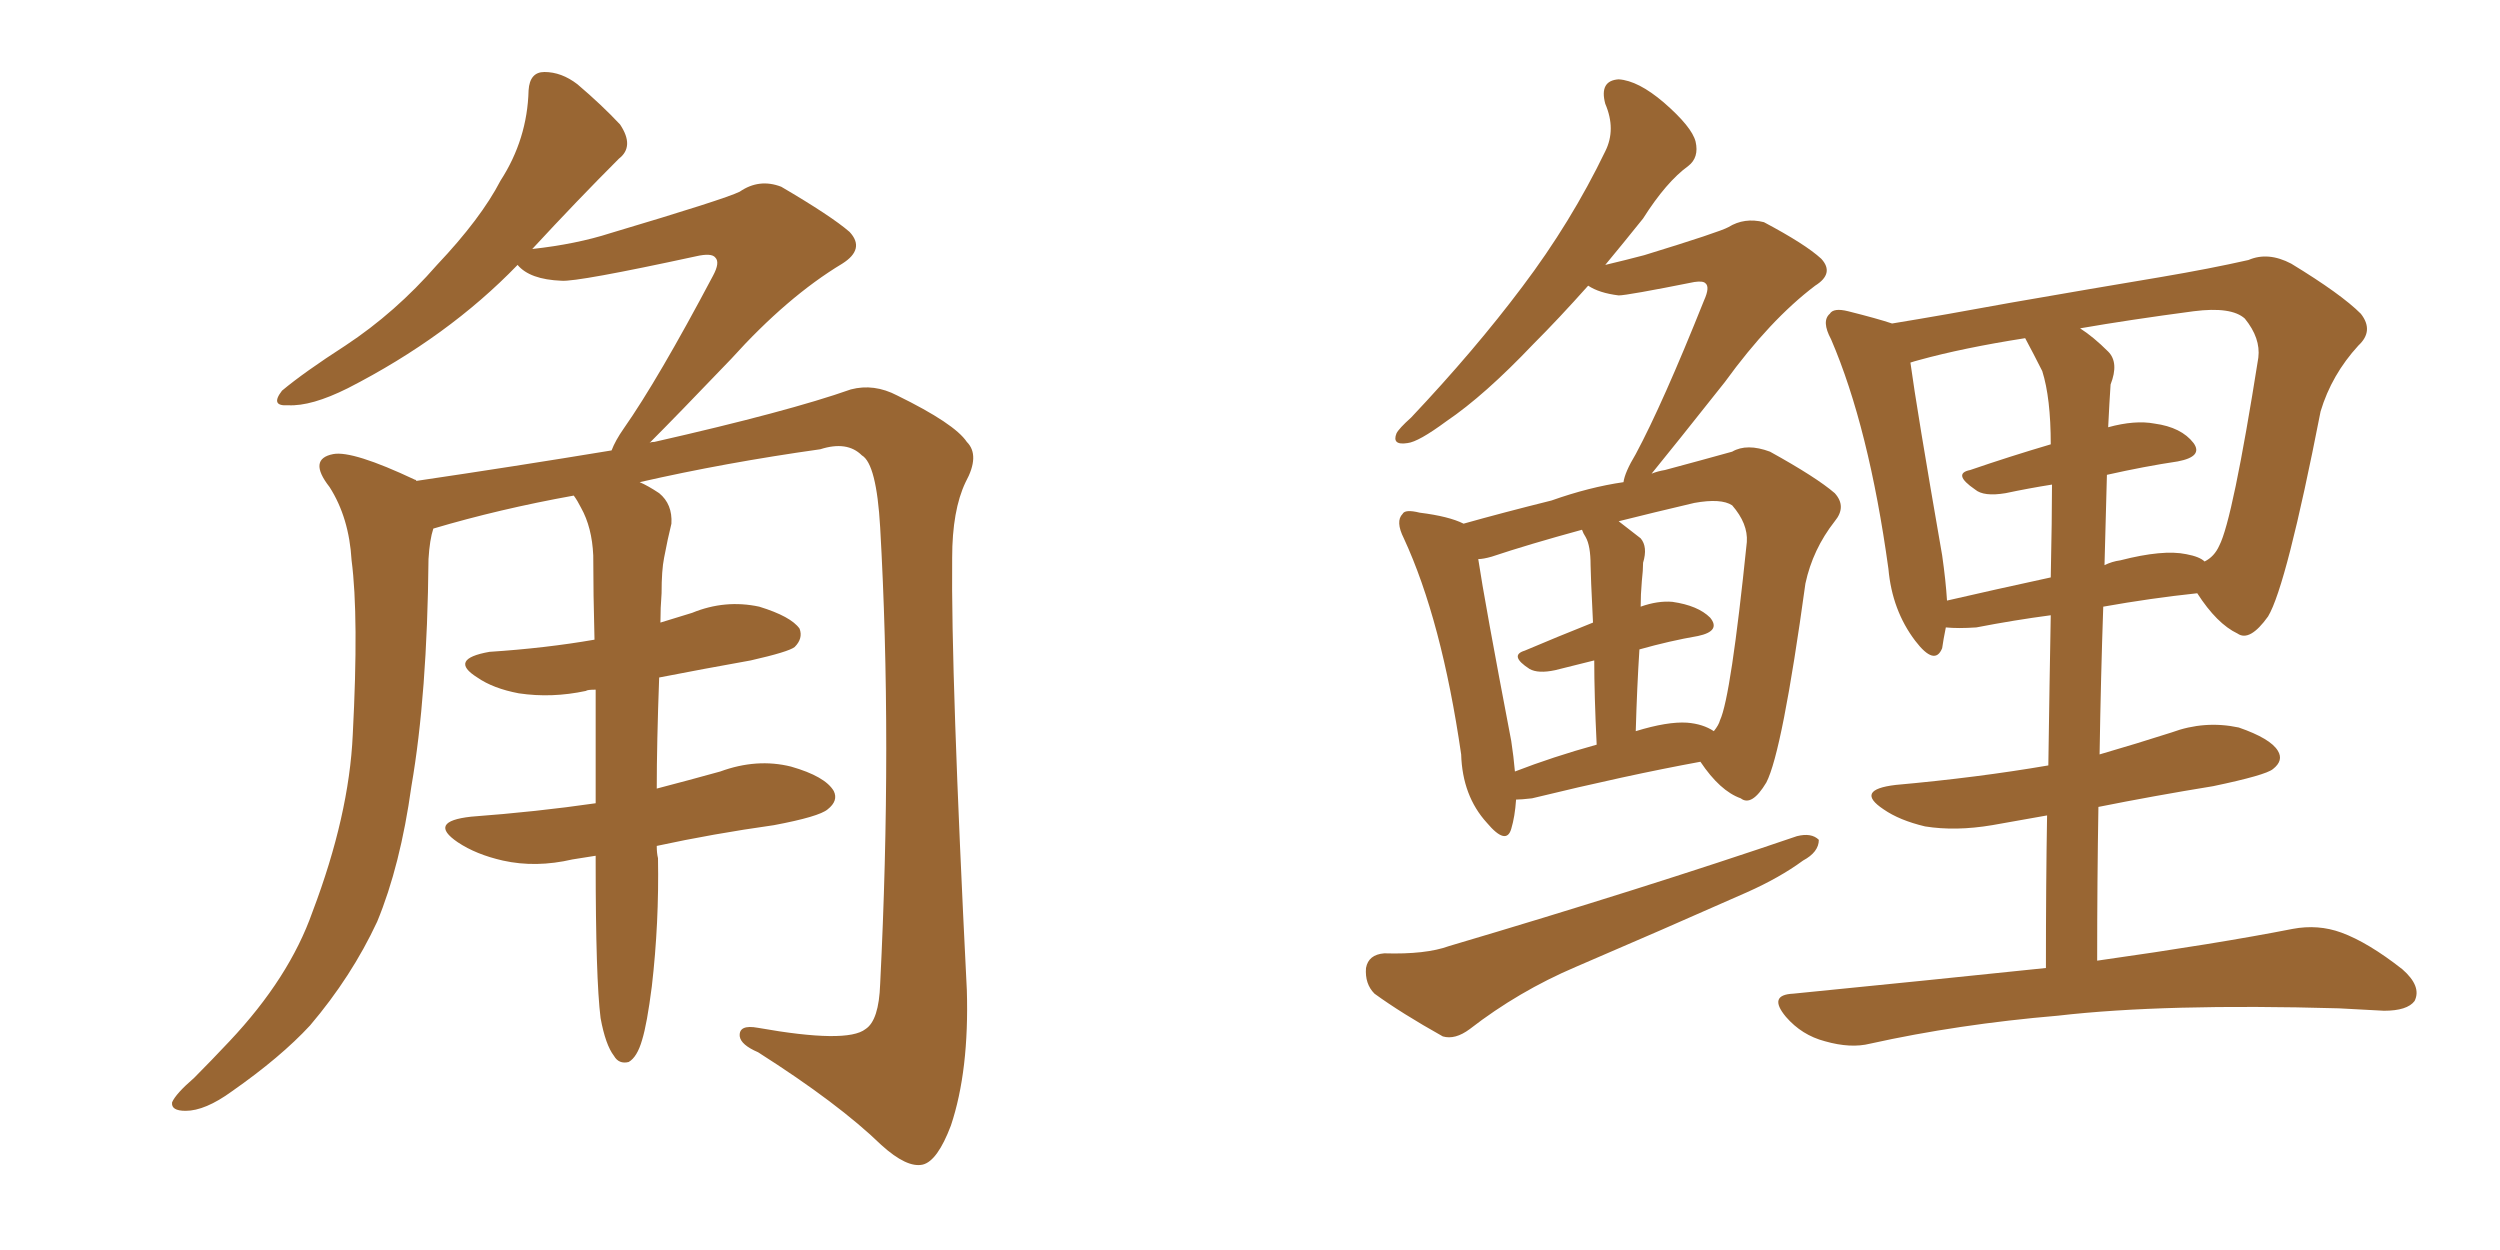 <svg xmlns="http://www.w3.org/2000/svg" xmlns:xlink="http://www.w3.org/1999/xlink" width="300" height="150"><path fill="#996633" padding="10" d="M78.81 101.51L78.81 101.51L78.81 101.51Q78.81 102.39 78.96 102.98L78.96 102.98Q79.10 110.74 78.22 118.36L78.22 118.36Q77.64 122.90 77.05 124.80L77.05 124.80Q76.46 126.86 75.44 127.44L75.44 127.44Q74.27 127.73 73.68 126.71L73.68 126.71Q72.66 125.39 72.07 122.17L72.07 122.17Q71.48 117.48 71.48 103.42L71.48 103.42Q71.48 102.83 71.48 102.69L71.48 102.69Q69.73 102.98 68.70 103.13L68.70 103.13Q64.31 104.15 60.35 103.27L60.35 103.27Q57.13 102.54 54.93 101.07L54.93 101.07Q51.27 98.58 56.54 98.00L56.54 98.00Q64.45 97.41 71.48 96.39L71.48 96.39Q71.48 89.06 71.48 82.76L71.48 82.76Q70.46 82.76 70.31 82.91L70.31 82.91Q66.21 83.79 62.26 83.20L62.26 83.20Q59.18 82.62 57.28 81.30L57.28 81.30Q53.76 79.10 58.74 78.22L58.74 78.22Q65.48 77.78 71.34 76.76L71.34 76.76Q71.19 71.19 71.19 66.65L71.19 66.65Q71.04 63.28 69.73 60.94L69.73 60.94Q69.29 60.06 68.85 59.47L68.85 59.47Q59.91 61.08 52.00 63.43L52.00 63.43Q51.56 64.75 51.42 67.09L51.42 67.09Q51.27 83.35 49.37 94.34L49.37 94.34Q48.05 103.86 45.26 110.60L45.26 110.60Q42.19 117.19 37.21 123.05L37.21 123.05Q33.69 126.86 27.83 130.96L27.83 130.96Q24.61 133.30 22.27 133.30L22.27 133.30Q20.51 133.30 20.65 132.28L20.65 132.28Q21.09 131.25 23.29 129.35L23.29 129.35Q25.34 127.29 27.54 124.95L27.54 124.95Q34.72 117.33 37.50 109.42L37.50 109.42Q41.89 97.85 42.33 88.18L42.33 88.18Q43.07 73.97 42.19 67.24L42.19 67.24Q41.89 62.11 39.55 58.45L39.55 58.45Q36.91 55.08 39.99 54.49L39.99 54.49Q42.33 54.05 49.80 57.57L49.80 57.57Q49.95 57.57 49.95 57.71L49.95 57.71Q61.82 55.96 73.39 54.05L73.39 54.05Q73.83 52.88 74.85 51.42L74.85 51.42Q78.96 45.56 85.55 33.11L85.55 33.11Q86.43 31.49 85.84 30.91L85.84 30.91Q85.40 30.32 83.50 30.76L83.50 30.76Q69.29 33.84 67.38 33.69L67.38 33.69Q63.57 33.54 62.11 31.79L62.11 31.79Q53.76 40.43 41.75 46.58L41.75 46.58Q37.35 48.78 34.57 48.63L34.57 48.63Q32.37 48.78 33.84 46.88L33.84 46.88Q36.47 44.68 41.46 41.46L41.46 41.46Q47.46 37.50 52.44 31.79L52.44 31.79Q57.71 26.22 60.06 21.68L60.06 21.68Q63.28 16.70 63.43 10.84L63.43 10.84Q63.57 8.64 65.33 8.64L65.33 8.64Q67.38 8.64 69.29 10.11L69.29 10.11Q72.22 12.60 74.41 14.94L74.41 14.94Q76.17 17.58 74.27 19.04L74.27 19.04Q69.29 24.02 63.87 29.88L63.87 29.88Q69.14 29.30 73.24 27.98L73.24 27.98Q87.01 23.88 88.77 23.00L88.77 23.00Q91.11 21.39 93.75 22.41L93.75 22.41Q99.76 25.93 101.95 27.83L101.95 27.83Q103.86 29.88 101.07 31.64L101.07 31.64Q94.48 35.60 87.74 43.07L87.74 43.07Q81.15 49.95 77.93 53.17L77.93 53.17Q78.08 53.03 78.52 53.03L78.52 53.03Q94.63 49.37 102.10 46.73L102.10 46.73Q104.88 46.00 107.67 47.46L107.67 47.46Q114.55 50.83 116.02 53.03L116.02 53.03Q117.63 54.64 115.87 57.86L115.87 57.86Q114.26 61.23 114.26 66.94L114.26 66.94Q114.11 80.86 116.02 118.80L116.02 118.80Q116.31 128.47 114.11 135.06L114.11 135.06Q112.50 139.31 110.74 139.75L110.74 139.75Q108.84 140.19 105.76 137.40L105.76 137.40Q100.63 132.42 90.97 126.27L90.97 126.27Q88.92 125.39 88.77 124.37L88.77 124.37Q88.62 122.90 90.97 123.34L90.97 123.34Q101.66 125.24 103.86 123.49L103.86 123.49Q105.47 122.46 105.62 118.07L105.62 118.07Q107.08 88.92 105.62 63.28L105.62 63.28Q105.18 55.66 103.42 54.64L103.42 54.64Q101.66 52.88 98.44 53.91L98.44 53.91Q87.01 55.52 76.76 57.86L76.76 57.86Q77.78 58.30 79.10 59.18L79.10 59.18Q80.71 60.50 80.57 62.84L80.57 62.84Q80.13 64.60 79.69 66.94L79.69 66.94Q79.39 68.41 79.39 71.19L79.39 71.19Q79.25 72.95 79.25 74.71L79.25 74.71Q81.15 74.12 83.06 73.54L83.06 73.54Q87.01 71.92 91.11 72.80L91.11 72.80Q94.92 73.97 95.95 75.44L95.95 75.44Q96.39 76.61 95.36 77.64L95.36 77.64Q94.63 78.22 90.09 79.25L90.09 79.25Q84.38 80.27 79.10 81.30L79.10 81.30Q78.81 89.21 78.81 94.63L78.81 94.63Q82.76 93.60 86.43 92.58L86.43 92.58Q90.82 90.97 94.92 91.99L94.92 91.99Q99.02 93.16 100.05 94.92L100.05 94.92Q100.63 96.09 99.32 97.12L99.32 97.12Q98.29 98.00 92.87 99.02L92.87 99.02Q85.55 100.05 78.81 101.51ZM181.93 95.95L181.93 95.95Q181.79 98.00 181.35 99.46L181.35 99.46Q180.76 101.51 178.42 98.73L178.42 98.73Q175.49 95.51 175.34 90.53L175.34 90.53Q173.00 74.41 168.46 64.60L168.46 64.60Q167.43 62.55 168.31 61.67L168.31 61.67Q168.60 61.08 170.36 61.52L170.36 61.52Q173.88 61.96 175.63 62.84L175.63 62.84Q180.32 61.52 186.18 60.06L186.18 60.06Q190.72 58.45 194.82 57.86L194.82 57.86Q194.97 56.69 196.29 54.49L196.29 54.49Q199.51 48.49 204.49 36.04L204.49 36.04Q205.22 34.42 204.64 33.98L204.64 33.98Q204.35 33.69 203.32 33.84L203.32 33.84Q195.26 35.45 194.24 35.45L194.24 35.45Q191.89 35.16 190.58 34.28L190.58 34.28Q187.06 38.23 183.98 41.31L183.98 41.31Q178.13 47.46 173.58 50.54L173.58 50.54Q170.21 53.03 168.90 53.17L168.90 53.17Q166.99 53.47 167.58 52.00L167.58 52.00Q167.87 51.42 169.34 50.10L169.34 50.10Q176.95 42.04 182.67 34.42L182.67 34.42Q188.53 26.66 192.63 18.16L192.63 18.16Q193.95 15.53 192.63 12.45L192.63 12.45Q191.89 9.67 194.24 9.52L194.24 9.52Q196.58 9.67 199.66 12.30L199.66 12.30Q203.03 15.23 203.47 16.99L203.47 16.99Q203.91 18.90 202.59 19.92L202.59 19.92Q199.95 21.83 197.17 26.22L197.17 26.22Q194.82 29.15 192.63 31.79L192.63 31.79Q195.12 31.20 197.31 30.62L197.31 30.62Q206.40 27.83 207.42 27.25L207.42 27.25Q209.33 26.07 211.67 26.66L211.67 26.66Q216.65 29.30 218.55 31.05L218.55 31.05Q220.17 32.81 217.82 34.28L217.82 34.28Q212.40 38.38 206.98 45.85L206.98 45.85Q200.83 53.61 198.19 56.84L198.19 56.84Q198.93 56.54 199.80 56.40L199.80 56.40Q204.20 55.22 207.86 54.20L207.86 54.20Q209.62 53.17 212.40 54.20L212.40 54.20Q217.97 57.28 220.17 59.18L220.17 59.18Q221.63 60.79 220.17 62.55L220.17 62.55Q217.53 65.92 216.65 70.02L216.65 70.02L216.65 70.02Q213.87 90.23 211.96 93.90L211.96 93.90Q210.21 96.83 208.89 95.80L208.89 95.80Q206.40 94.92 204.05 91.41L204.05 91.41Q195.26 93.02 183.84 95.80L183.84 95.80Q182.52 95.95 181.93 95.95ZM202.44 86.72L202.44 86.72Q204.35 86.87 205.66 87.74L205.66 87.74Q206.25 87.01 206.40 86.43L206.40 86.43Q207.71 83.64 209.62 65.04L209.62 65.04Q209.77 62.84 207.86 60.64L207.86 60.64Q206.54 59.77 203.32 60.35L203.32 60.35Q198.34 61.52 194.24 62.55L194.24 62.55Q195.56 63.57 196.88 64.60L196.88 64.60Q197.75 65.63 197.17 67.53L197.17 67.53Q197.17 68.41 197.02 69.73L197.02 69.73Q196.88 71.34 196.88 72.80L196.88 72.80Q198.93 72.07 200.68 72.22L200.68 72.22Q203.76 72.66 205.22 74.12L205.22 74.12Q206.54 75.73 203.76 76.32L203.76 76.32Q200.39 76.90 196.73 77.93L196.73 77.93Q196.44 82.47 196.29 87.74L196.29 87.74Q200.10 86.57 202.44 86.72ZM181.79 92.58L181.79 92.58Q186.33 90.82 191.60 89.36L191.60 89.36Q191.31 83.35 191.31 79.25L191.31 79.25Q188.96 79.83 186.62 80.42L186.62 80.42Q184.57 80.86 183.54 80.27L183.54 80.27Q181.05 78.66 182.96 78.08L182.96 78.08Q186.77 76.46 191.16 74.71L191.16 74.71Q190.87 68.85 190.87 67.82L190.87 67.82Q190.87 65.48 190.28 64.45L190.28 64.45Q189.99 64.01 189.84 63.57L189.84 63.57Q183.40 65.33 179.00 66.80L179.00 66.80Q177.98 67.09 177.39 67.09L177.39 67.09Q178.13 72.07 181.35 88.92L181.35 88.92Q181.64 90.82 181.79 92.58ZM166.11 114.40L166.11 114.40Q171.09 114.55 173.88 113.53L173.88 113.53Q197.17 106.64 215.63 100.34L215.63 100.34Q217.38 99.90 218.26 100.78L218.26 100.78Q218.26 102.25 216.36 103.27L216.36 103.27Q213.57 105.32 209.62 107.08L209.62 107.08Q199.37 111.62 189.11 116.02L189.11 116.02Q182.23 118.95 176.37 123.49L176.37 123.49Q174.61 124.80 173.14 124.37L173.14 124.37Q168.16 121.58 164.94 119.24L164.94 119.24Q163.77 118.07 163.92 116.16L163.92 116.16Q164.21 114.55 166.11 114.40ZM245.51 116.16L245.51 116.16Q245.51 105.91 245.65 97.85L245.65 97.85Q242.29 98.44 239.06 99.02L239.06 99.02Q234.67 99.76 231.01 99.17L231.01 99.17Q227.93 98.44 226.03 97.12L226.03 97.12Q222.51 94.78 227.49 94.19L227.49 94.19Q237.30 93.31 245.80 91.85L245.80 91.85Q245.95 81.30 246.09 73.83L246.09 73.83Q241.70 74.41 237.16 75.29L237.16 75.29Q234.96 75.44 233.50 75.29L233.50 75.29Q233.20 76.76 233.06 77.78L233.06 77.78Q232.18 79.98 229.83 76.90L229.83 76.90Q227.05 73.24 226.61 68.26L226.61 68.26Q224.27 51.27 219.73 40.72L219.73 40.72Q218.55 38.53 219.58 37.65L219.58 37.65Q220.02 36.91 221.78 37.35L221.78 37.35Q225.29 38.23 227.05 38.82L227.05 38.82Q233.35 37.79 241.26 36.33L241.26 36.33Q251.37 34.57 259.28 33.25L259.28 33.25Q265.28 32.23 269.82 31.20L269.82 31.20Q272.17 30.18 274.95 31.64L274.95 31.64Q280.96 35.30 283.30 37.65L283.30 37.65Q284.91 39.70 283.01 41.46L283.01 41.46Q279.79 44.97 278.47 49.37L278.47 49.37L278.47 49.37Q274.37 70.31 272.17 73.97L272.17 73.97Q269.97 77.05 268.51 76.03L268.51 76.03Q266.02 74.85 263.67 71.19L263.67 71.19Q258.11 71.78 252.39 72.80L252.39 72.80Q252.10 81.15 251.95 90.53L251.95 90.53Q256.49 89.21 260.60 87.89L260.60 87.89Q264.55 86.43 268.65 87.30L268.65 87.30Q272.46 88.62 273.34 90.09L273.34 90.09Q274.07 91.26 272.75 92.29L272.75 92.29Q271.88 93.02 265.58 94.34L265.58 94.34Q258.40 95.51 251.81 96.83L251.81 96.83Q251.66 105.62 251.66 115.28L251.66 115.28Q266.16 113.23 275.10 111.47L275.10 111.47Q278.17 110.89 280.96 111.91L280.96 111.91Q284.18 113.09 288.28 116.31L288.28 116.31Q290.63 118.36 289.75 120.12L289.75 120.12Q288.87 121.29 286.08 121.29L286.08 121.29Q283.45 121.14 280.66 121.00L280.66 121.00Q259.72 120.41 246.97 121.88L246.97 121.88Q234.96 122.90 224.41 125.24L224.41 125.24Q222.07 125.83 218.99 124.95L218.99 124.95Q216.21 124.22 214.31 122.02L214.31 122.02Q212.11 119.38 215.19 119.24L215.19 119.24Q231.45 117.63 245.51 116.16ZM252.83 56.98L252.83 56.98Q252.69 62.11 252.54 67.82L252.54 67.82Q253.42 67.38 254.44 67.24L254.44 67.24Q259.57 65.92 262.35 66.50L262.35 66.50Q263.96 66.80 264.55 67.38L264.55 67.38Q265.72 66.80 266.31 65.48L266.31 65.48Q267.92 62.40 271.00 42.92L271.00 42.92Q271.29 40.58 269.38 38.23L269.38 38.23Q267.77 36.77 263.23 37.35L263.23 37.35Q255.47 38.38 249.61 39.40L249.61 39.40Q251.22 40.43 252.98 42.19L252.98 42.19Q254.30 43.51 253.27 46.14L253.27 46.14Q253.13 48.19 252.98 51.27L252.98 51.27Q256.20 50.39 258.54 50.83L258.54 50.83Q261.77 51.27 263.23 53.17L263.23 53.17Q264.40 54.79 261.33 55.37L261.33 55.37Q257.37 55.96 252.83 56.98ZM245.07 44.53L245.07 44.53L245.07 44.53Q244.04 42.48 243.02 40.58L243.02 40.58Q235.55 41.75 230.27 43.21L230.27 43.21Q229.69 43.36 229.25 43.51L229.25 43.51Q229.98 48.93 233.06 66.65L233.06 66.65Q233.50 69.73 233.64 72.07L233.64 72.07Q239.36 70.75 246.09 69.29L246.09 69.29Q246.24 62.11 246.24 58.15L246.24 58.15Q243.46 58.59 240.67 59.18L240.67 59.18Q238.04 59.62 237.01 58.74L237.01 58.74Q234.23 56.84 236.43 56.40L236.43 56.40Q241.11 54.79 246.09 53.32L246.09 53.32Q246.09 47.75 245.07 44.53Z"/></svg>